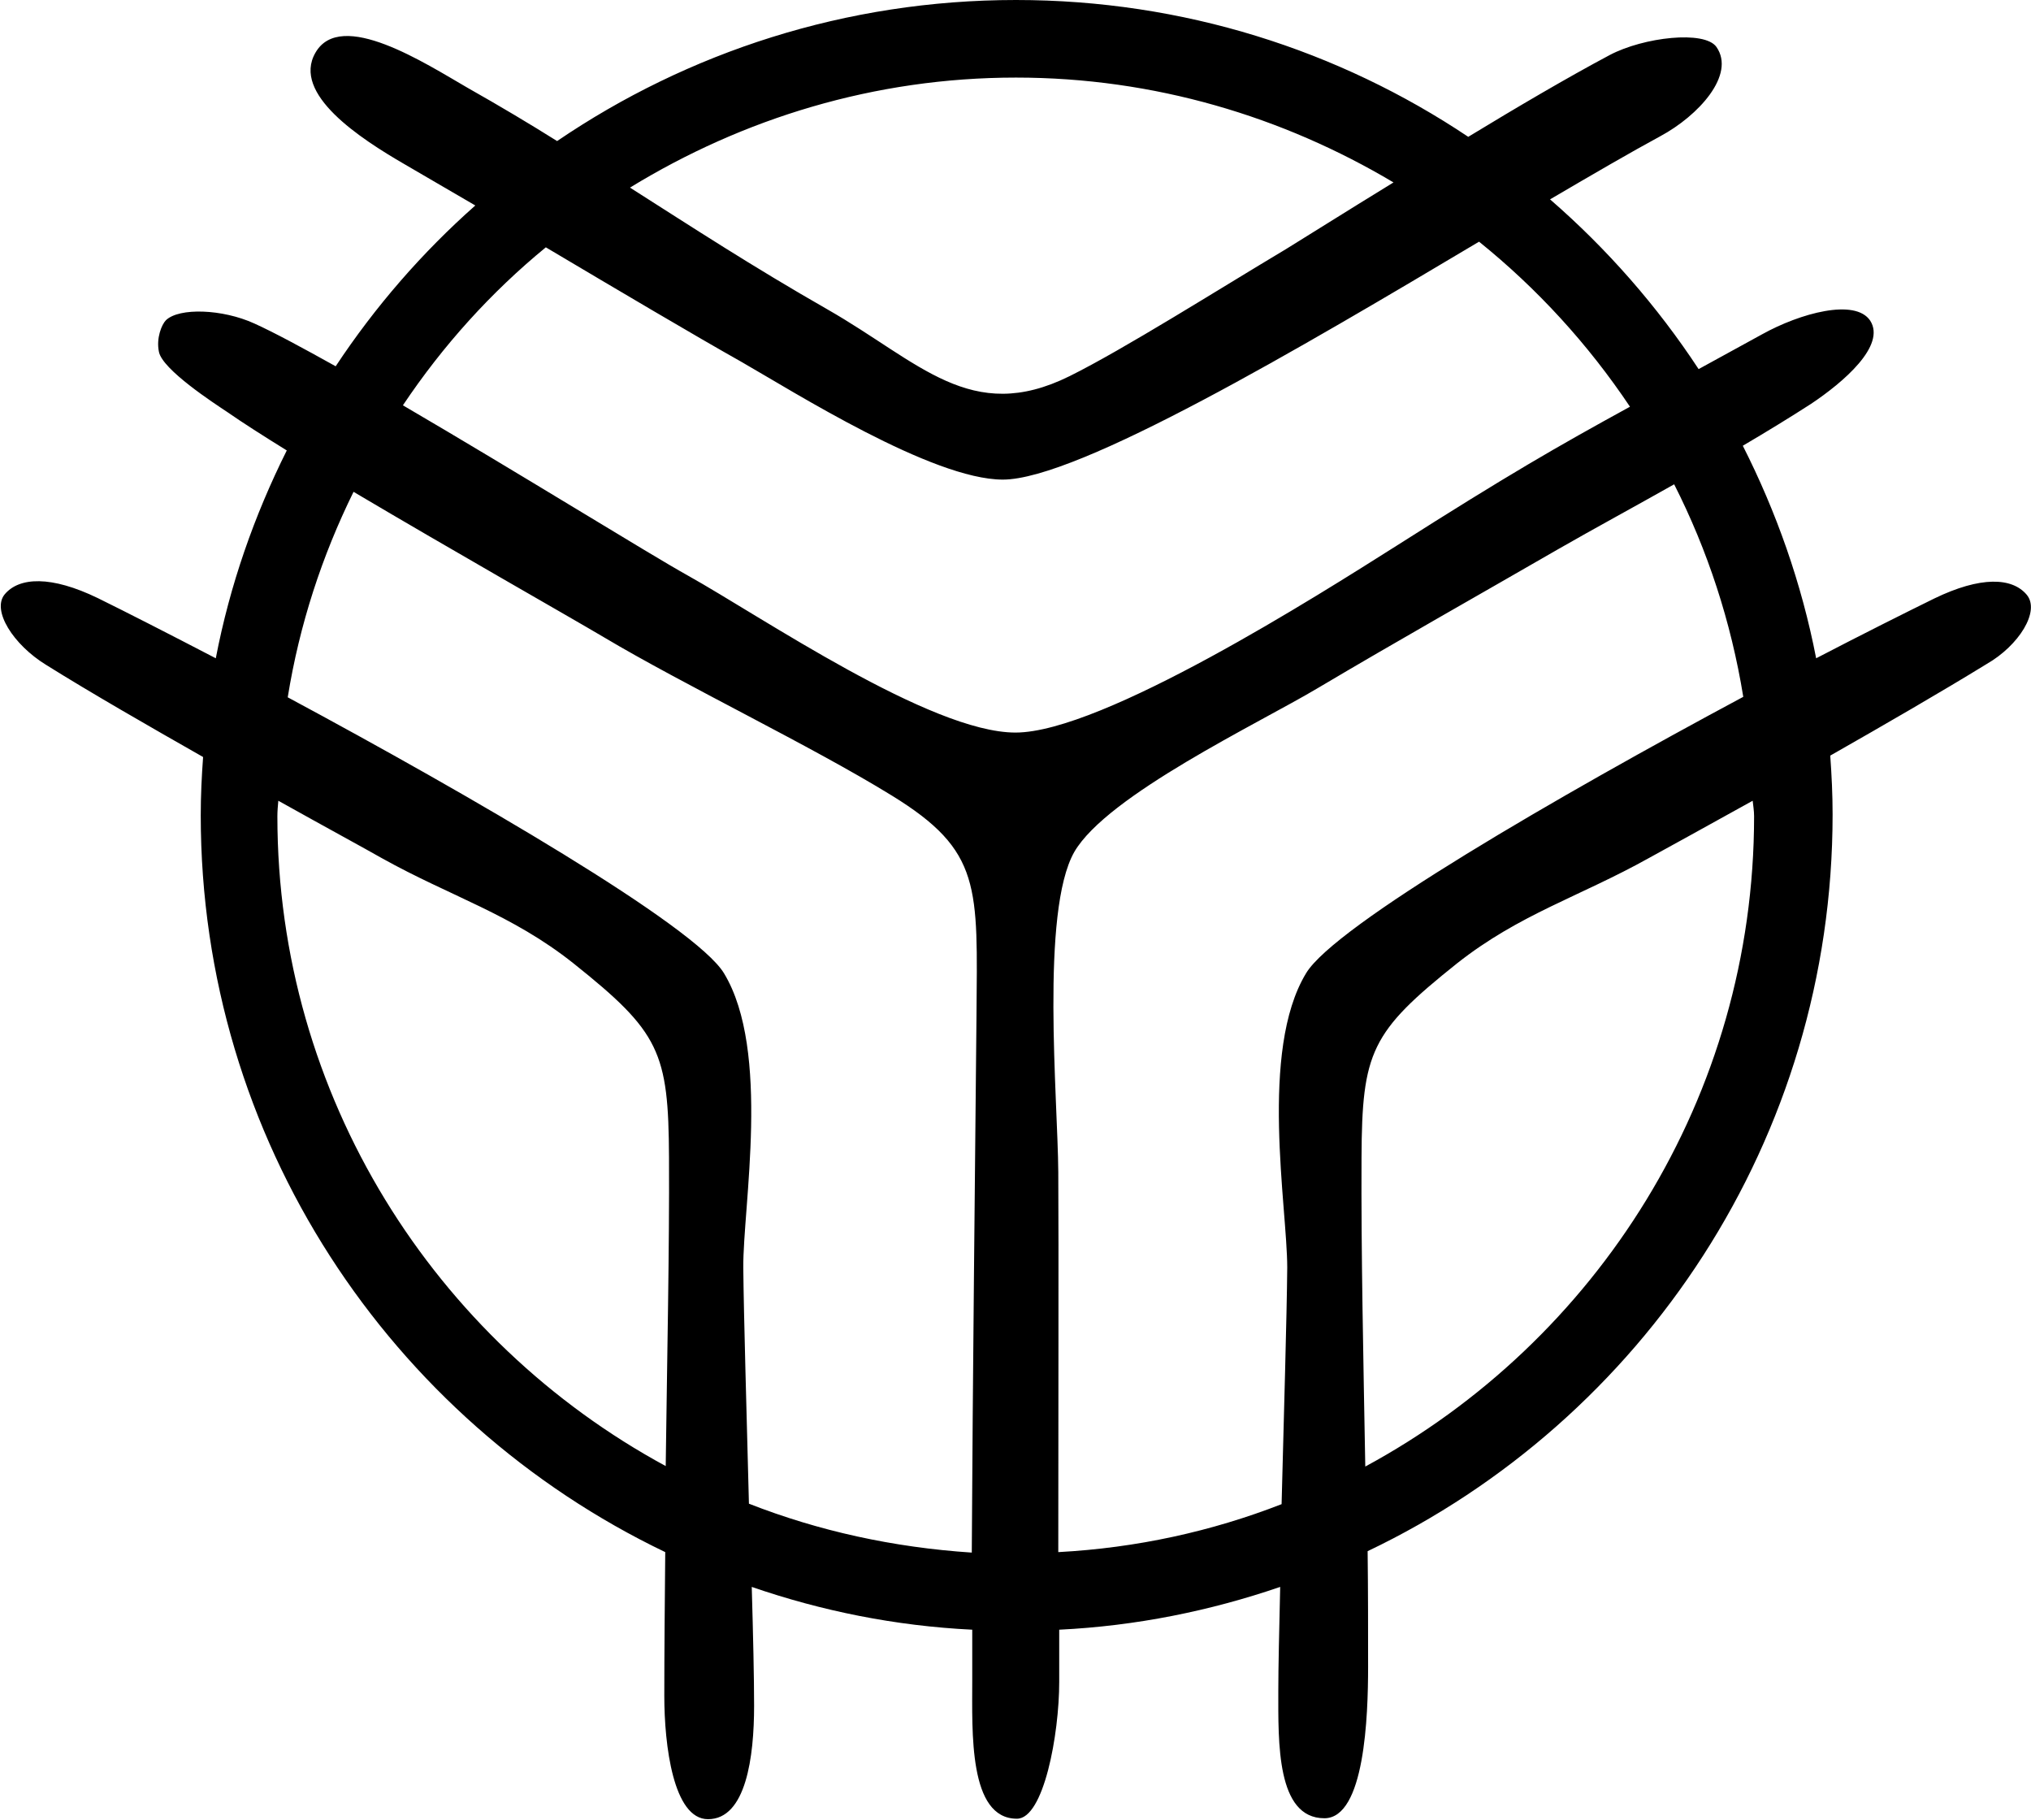 <?xml version="1.0" encoding="utf-8"?>
<!-- Generator: Adobe Illustrator 24.1.0, SVG Export Plug-In . SVG Version: 6.00 Build 0)  -->
<svg version="1.1" id="Layer_1" xmlns="http://www.w3.org/2000/svg" xmlns:xlink="http://www.w3.org/1999/xlink" x="0px" y="0px"
	 viewBox="0 0 432 387.1" style="enable-background:new 0 0 432 387.1;" xml:space="preserve">
<path d="M431.1,126.5c-3.1-3.7-9.8-4-19.7,0.8c-6.3,3.1-15.1,7.5-25.1,12.7c-3.1-16-8.5-31.2-15.6-45.2c5.1-3,10-6,14.5-8.9
	c6.9-4.6,16-12.4,12.6-17.7c-3.2-4.8-14.9-1.6-23,2.9c-5.1,2.8-9.5,5.2-13.5,7.4c-8.8-13.4-19.5-25.6-31.6-36.1
	c9.2-5.4,17.3-10.1,23.4-13.4c8.2-4.4,16.1-13.1,12-19c-2.5-3.6-15.5-2.1-22.7,1.7c-9.2,4.9-19.9,11.2-30.1,17.4
	C284.8,10.7,251.7,0,216.1,0c-36.2,0-69.8,11.1-97.6,30c-5.9-3.7-12.1-7.4-19-11.3c-9-5.2-27-16.9-32.4-7.5
	c-5.1,8.8,9.6,18.3,18.9,23.7c4,2.3,9.2,5.4,15.1,8.8c-11.3,10-21.3,21.5-29.7,34.2c-7-3.9-13.1-7.2-17.3-9.1
	c-6.8-3.1-16-3.4-18.8-0.7c-0.9,0.9-2.1,3.8-1.5,6.7c0.7,3.8,11.8,11,14.5,12.8c3.3,2.3,7.7,5.1,12.7,8.2
	c-6.9,13.8-12.1,28.6-15.1,44.2c-10-5.2-18.8-9.7-25.1-12.8c-9.9-4.8-16.7-4.5-19.8-0.8c-2.8,3.4,1.8,10.7,8.8,15
	c9.6,6,21.8,13,33.4,19.6c-0.3,4.1-0.5,8.2-0.5,12.4c0,69.1,40.4,128.7,98.8,156.7c-0.1,10.8-0.2,21.2-0.2,30.6
	c0,10.4,1.9,26.2,9.3,26.2c8.1,0,9.8-13.3,9.8-24.1c0-5.9-0.2-14.9-0.5-25.3c14.8,5.1,30.5,8.3,46.9,9.1c0,3.7,0,7.4,0,10.8
	c0,10.9-0.8,29.4,9.5,29.4c5.7,0,9-17.9,9-29.1c0-3,0-6.8,0-11.1c16.4-0.8,32.1-4,47-9.1c-0.2,9-0.4,16.9-0.4,22.2
	c0,10.8-0.4,27,9.8,27c8.6,0,9.3-21.8,9.3-32.2c0-7.9,0-16.1-0.1-24.6c58.5-27.9,98.9-87.6,98.9-156.7c0-4.2-0.2-8.3-0.5-12.5
	c11.6-6.6,23.7-13.6,33.3-19.5C429.4,137.3,434,130,431.1,126.5z M216.1,16.5c29.4,0,56.8,8.3,80.3,22.3
	c-10.6,6.5-19.3,12-22.9,14.2c-14.4,8.6-34.5,21.3-46,27C206.5,90.4,195.6,77,176,65.8c-16.1-9.2-28.8-17.5-42-25.9
	C158,25.2,186,16.5,216.1,16.5z M116.1,52.6c15.5,9.2,31.9,18.9,41.5,24.3c11.2,6.4,40.7,25.1,55.7,25.1c16,0,63.5-28.1,101.3-50.6
	c12.4,10,23.2,21.8,32.1,35.1c-15.5,8.5-25.8,14.4-49.7,29.6c-16.3,10.3-62.5,39.7-81,39.7c-18.1,0-54.1-24.7-69.7-33.4
	c-8.1-4.5-36.3-22-60.6-36.2C94.2,73.5,104.4,62.2,116.1,52.6z M59,173.6c0-1.1,0.1-2.2,0.2-3.3c10.2,5.7,18.5,10.2,22,12.2
	c14.7,8.2,27.6,11.9,40.8,22.4c18.3,14.6,20.2,18.8,20.3,41.3c0.1,19.1-0.4,42.6-0.7,65.6C92.5,285.2,59,233.2,59,173.6z
	 M159.3,319.8c-0.5-19.6-1.1-39.9-1.2-50.2c-0.1-12.9,5.9-46.1-4.1-62.6c-6.1-10.1-53.9-37.8-92.8-58.7c2.5-15.5,7.3-30.1,14-43.7
	c21.1,12.5,45.6,26.4,53.2,30.9c17.3,10.3,44.1,23.1,61.3,33.7c19.2,11.8,18.2,19.4,18,46.9c-0.3,32.5-0.8,76.8-1,114.1
	C190,329.1,174.1,325.6,159.3,319.8z M225.1,330.1c0-28,0.1-64.8,0-80.8c-0.1-15.5-3.8-55.4,3.4-68.1c7-12.1,39.3-27.4,51.7-34.8
	c17.2-10.2,33.9-19.6,51.4-29.7c7.5-4.3,16-8.9,24.5-13.7c7.1,14,12.1,29.2,14.7,45.2c-39,20.9-86.9,48.6-93,58.8
	c-10,16.5-4,49.7-4,62.6c-0.1,10.6-0.7,30.9-1.2,50.3C257.7,325.7,241.8,329.2,225.1,330.1z M373.1,173.6
	c0,59.7-33.5,111.7-82.7,138.3c-0.4-22.5-0.9-45.5-0.8-65.7c0.1-22.5,2-26.7,20.3-41.3c13.3-10.5,26.1-14.2,40.8-22.4
	c3.5-1.9,11.8-6.5,22.1-12.2C372.9,171.3,373.1,172.4,373.1,173.6z"/>
</svg>
